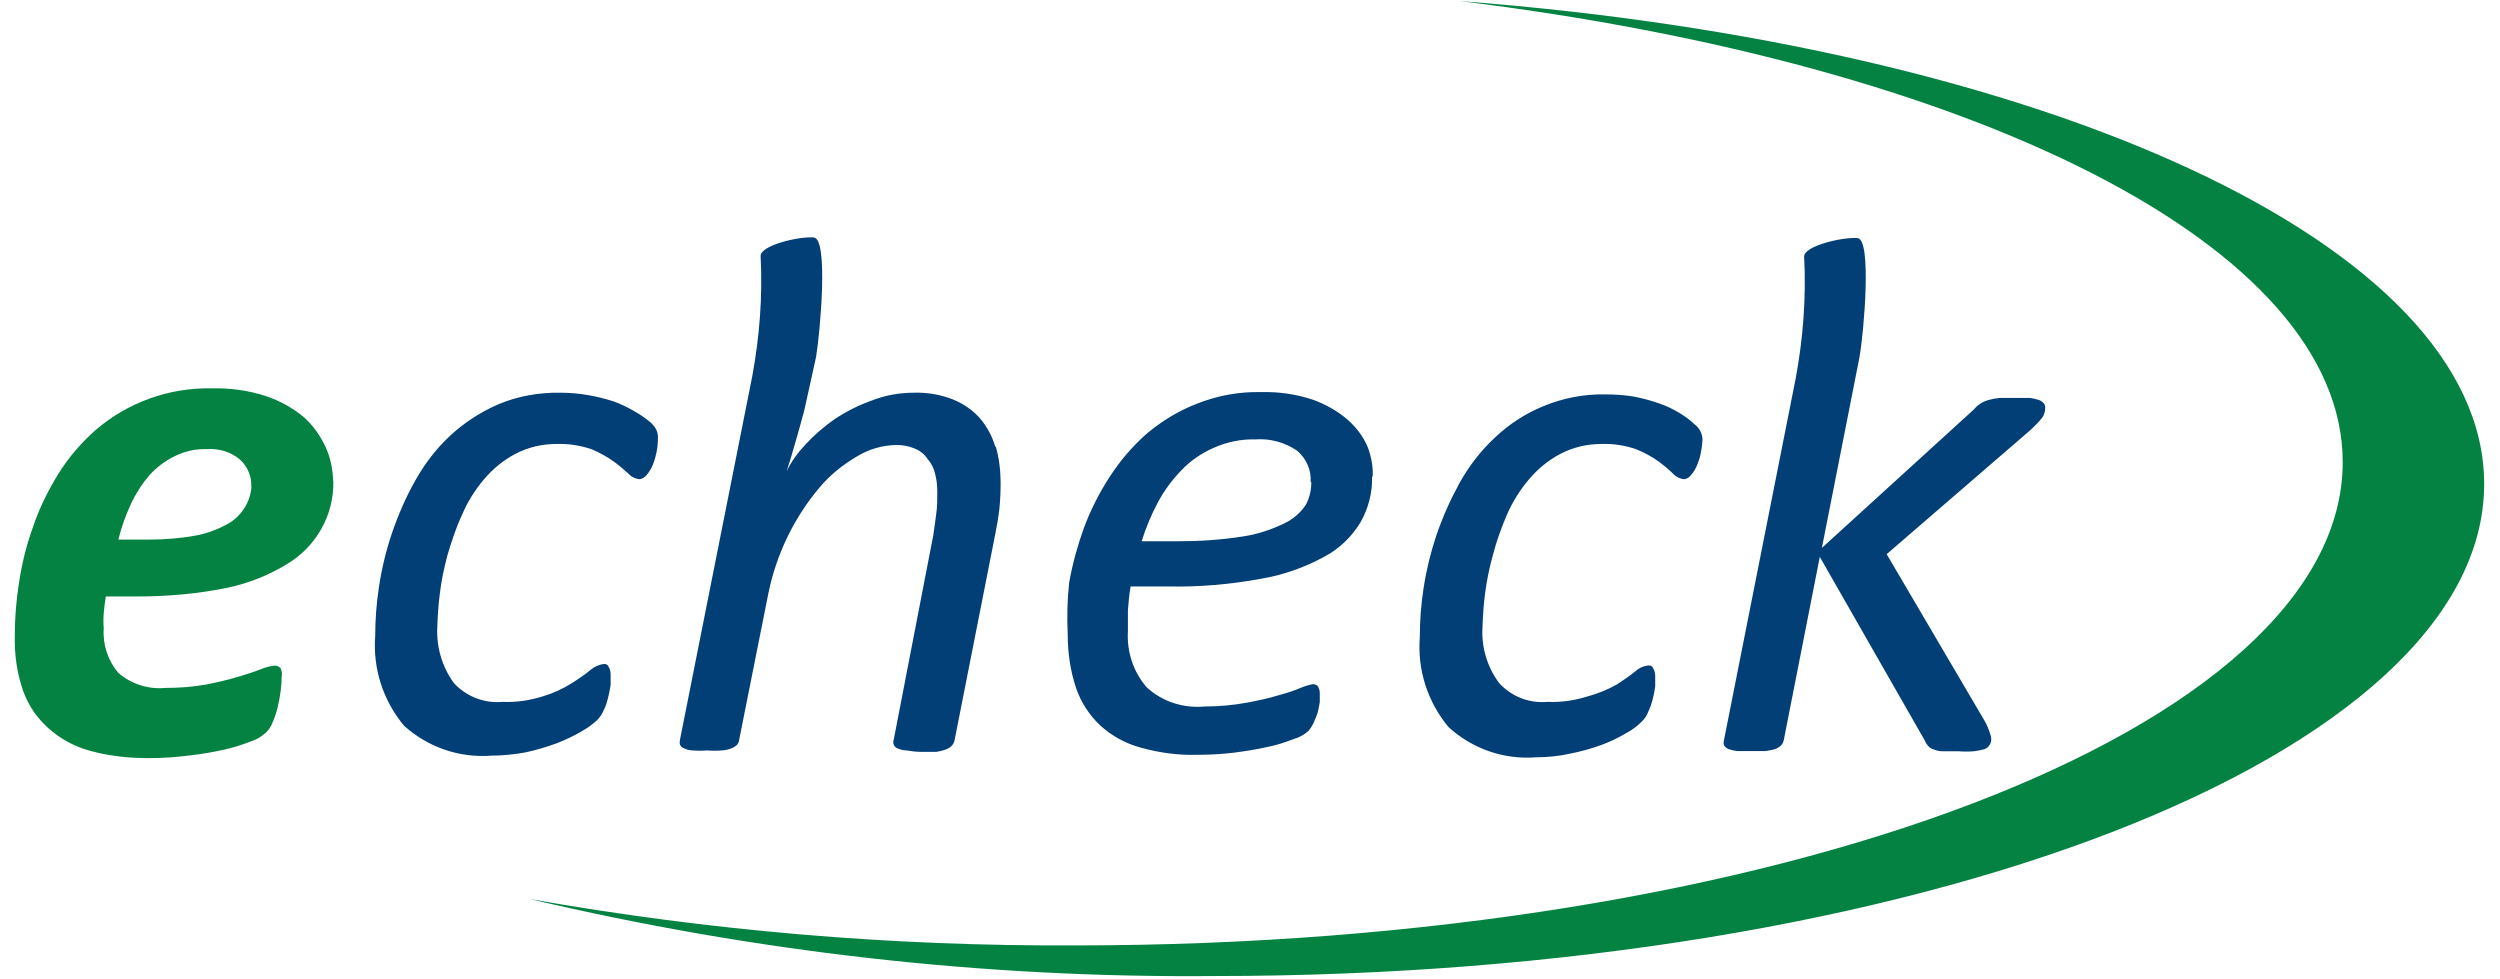 <svg xmlns="http://www.w3.org/2000/svg" width="120" height="47"><title>icn-echeck</title><desc>Created with Sketch.</desc><g fill="none"><g fill-rule="nonzero"><g><path id="Shape" fill="#048241" d="M16 23.08c.04 1.64-.82 3.16-2.23 4-.9.55-1.9.94-2.94 1.15-1.4.28-2.8.4-4.23.4H5.08c-.04.26-.08.53-.1.8-.02.26-.02.5 0 .72-.06.78.2 1.56.7 2.15.63.54 1.45.8 2.27.72.66 0 1.33-.05 1.98-.17.52-.1 1.02-.22 1.52-.37.44-.13.8-.25 1.1-.37.2-.08.42-.14.64-.16.1 0 .2.04.28.13.06.13.08.27.05.4 0 .24-.02.47-.05.7-.03.25-.08.5-.14.76-.06.25-.14.5-.24.72-.07.2-.18.36-.32.5-.22.2-.47.35-.74.43-.42.17-.86.3-1.3.4-.55.12-1.12.22-1.7.28-.62.08-1.26.12-1.9.12-.95 0-1.9-.1-2.8-.35-.75-.2-1.43-.57-2-1.08-.56-.5-.97-1.1-1.22-1.8-.3-.86-.42-1.75-.4-2.65 0-.85.07-1.7.2-2.53.14-.92.36-1.83.68-2.7.3-.9.72-1.73 1.2-2.52.5-.8 1.1-1.5 1.8-2.12 1.55-1.33 3.53-2.04 5.57-2 .9-.02 1.78.1 2.62.38.66.22 1.27.56 1.8 1 .45.4.8.9 1.05 1.44.23.5.35 1.07.36 1.64zm-3.94.26c.02-.48-.18-.95-.54-1.28-.44-.37-1.02-.55-1.6-.5-.53-.02-1.06.1-1.54.34-.45.22-.86.53-1.2.9-.36.42-.67.9-.9 1.4-.25.54-.45 1.1-.6 1.7h1.45c.77 0 1.55-.06 2.3-.2.53-.1 1.04-.3 1.5-.55.35-.2.64-.48.84-.83.18-.3.28-.63.3-.98z"/><path id="Shape" fill="#023F76" d="M31.58 21.03c0 .22-.02.44-.06.65-.04.2-.1.42-.18.62-.07.18-.17.34-.3.5-.08.1-.22.2-.37.2-.2-.03-.38-.12-.5-.26-.22-.2-.45-.4-.7-.58-.33-.24-.7-.44-1.08-.6-.54-.18-1.1-.27-1.68-.25-.7 0-1.37.16-1.98.48-.57.3-1.08.72-1.5 1.22-.43.5-.8 1.1-1.05 1.7-.3.63-.5 1.27-.7 1.93-.16.6-.3 1.24-.37 1.87-.07.53-.1 1.05-.12 1.58-.05.97.23 1.92.8 2.7.6.65 1.46.98 2.34.9.66.03 1.3-.07 1.94-.27.5-.15.95-.36 1.38-.63.38-.24.68-.45.9-.64.2-.16.42-.26.66-.28.1 0 .17.05.2.13.07.12.1.25.1.38 0 .17 0 .34 0 .5-.03.2-.07.4-.12.6-.05.2-.1.4-.2.58-.07.18-.18.35-.32.5-.22.2-.46.38-.73.53-.38.23-.8.42-1.2.58-.5.18-.98.33-1.5.44-.53.1-1.1.16-1.65.16-1.54.12-3.05-.4-4.2-1.44-1-1.2-1.5-2.74-1.38-4.3 0-.8.06-1.58.18-2.36.13-.87.34-1.74.62-2.57.3-.88.67-1.73 1.12-2.53.45-.8 1-1.53 1.68-2.16.67-.62 1.45-1.13 2.3-1.5.95-.4 1.97-.58 3-.56.45 0 .9.04 1.35.12.4.07.8.17 1.2.3.37.13.7.3 1.04.5.26.14.5.32.72.5.13.12.24.25.3.4.05.12.07.25.06.37zM65.86 22.88c.02.77-.18 1.52-.55 2.18-.42.7-1.02 1.28-1.74 1.66-.95.52-1.97.88-3.04 1.06-1.46.27-2.94.4-4.43.37h-1.83c-.07.38-.1.76-.13 1.14 0 .35 0 .7 0 1-.06 1 .26 1.96.9 2.7.76.7 1.78 1.02 2.8.92.67 0 1.34-.06 2-.18.52-.1 1.03-.2 1.54-.36.44-.12.8-.24 1.07-.36.2-.08.38-.14.58-.17.1 0 .18.04.24.12.05.1.08.2.08.32 0 .13 0 .28 0 .42-.03.17-.06.34-.1.5-.06.17-.12.33-.2.5-.06.13-.14.26-.24.38-.2.18-.46.33-.73.4-.42.16-.84.3-1.27.38-.53.12-1.06.2-1.6.27-.58.07-1.16.1-1.74.1-.92.03-1.83-.1-2.7-.34-.74-.2-1.4-.56-1.96-1.07-.53-.5-.93-1.12-1.16-1.8-.28-.84-.4-1.7-.4-2.58-.04-.83-.02-1.66.07-2.48.16-.9.4-1.76.7-2.6.32-.86.73-1.68 1.23-2.45.5-.78 1.1-1.48 1.8-2.1.72-.6 1.53-1.1 2.4-1.43 1-.4 2.03-.58 3.08-.56.85-.02 1.7.1 2.5.37.6.22 1.18.54 1.67.97.4.35.74.8.95 1.3.17.45.26.93.24 1.4zm-2.95.26c.04-.57-.2-1.12-.64-1.5-.58-.4-1.28-.6-2-.55-.68-.02-1.36.12-2 .4-.57.25-1.1.6-1.54 1.06-.45.46-.84.98-1.15 1.56-.32.6-.58 1.22-.78 1.87h1.8c1.02 0 2.05-.07 3.06-.23.68-.1 1.35-.32 1.97-.62.43-.2.8-.52 1.05-.9.18-.34.27-.72.26-1.1h-.03zM81.72 21.03c0 .22-.03.44-.07.65-.03.2-.1.42-.18.62-.07.18-.16.34-.3.5-.07.1-.2.2-.36.2-.2-.03-.37-.12-.5-.26-.2-.2-.44-.4-.68-.58-.34-.24-.7-.44-1.1-.6-.52-.18-1.1-.27-1.66-.25-.7 0-1.37.16-1.98.48-.57.3-1.08.72-1.5 1.22-.43.5-.8 1.1-1.06 1.7-.27.63-.5 1.27-.67 1.93-.17.6-.3 1.24-.38 1.87-.07.53-.1 1.05-.12 1.58-.06.97.22 1.92.8 2.7.6.65 1.45.98 2.32.9.66.03 1.32-.07 1.95-.27.48-.13.94-.32 1.37-.56.37-.24.67-.45.9-.64.18-.16.4-.26.65-.28.1 0 .17.05.2.14.07.1.1.24.1.38 0 .16 0 .33 0 .5-.03.2-.07.4-.12.6-.05.2-.12.4-.2.57-.07.2-.18.36-.32.5-.2.2-.45.4-.72.54-.38.23-.8.43-1.2.58-.5.18-1 .32-1.5.42-.54.12-1.1.18-1.66.18-1.53.12-3.05-.4-4.2-1.45-1-1.2-1.5-2.74-1.38-4.3 0-.8.06-1.58.18-2.36.13-.86.34-1.72.62-2.56.3-.87.67-1.7 1.12-2.52.45-.8 1-1.52 1.68-2.15.67-.64 1.45-1.15 2.3-1.5.95-.4 1.97-.6 3-.58.45 0 .9.03 1.35.1.4.08.8.18 1.2.32.36.12.7.28 1.03.48.25.16.5.33.7.53.14.1.25.24.32.4.04.1.06.2.07.3zM47.77 21.44c-.14-.5-.4-.97-.73-1.36-.35-.4-.8-.7-1.28-.9-.6-.24-1.25-.35-1.9-.33-.68 0-1.36.12-2 .37-.63.22-1.24.53-1.8.9-.5.35-.98.76-1.4 1.22-.36.38-.67.8-.9 1.28l.23-.74c.08-.28.17-.58.26-.9.1-.32.17-.62.25-.9.1-.32.16-.62.22-.9l.45-2.04c.2-1.2.6-5.66-.1-5.74-.7-.07-2.6.38-2.56.9.1 1.93-.05 3.85-.4 5.75L32.64 35.5c-.02.1-.02.17 0 .25.04.08.1.14.2.17.12.06.26.1.4.1.24.02.48.02.7 0 .25.02.48.02.7 0 .17 0 .33-.05.47-.1.1-.04.2-.1.27-.17.05-.07.1-.15.1-.24l1.4-7.02c.38-1.87 1.22-3.62 2.45-5.08.5-.6 1.12-1.1 1.8-1.5.57-.35 1.23-.54 1.9-.55.3 0 .6.05.9.18.24.1.45.27.6.5.18.2.3.45.36.72.08.3.1.6.1.9 0 .33 0 .66-.05 1-.04.37-.1.7-.14 1.02L42.9 35.5c-.03.1-.03.17 0 .25.04.08.1.14.18.17.14.06.28.1.42.1.24.04.5.07.73.07.25 0 .5 0 .72 0 .16-.03.3-.06.46-.12.1-.03.2-.1.27-.17.06-.06.1-.14.13-.22l1.96-9.93c.08-.4.15-.8.2-1.22.04-.4.06-.82.06-1.23 0-.6-.07-1.2-.23-1.76zM98.1 19.36c-.06-.07-.14-.13-.23-.16-.15-.05-.3-.08-.45-.1-.2 0-.43 0-.7 0-.28 0-.52 0-.73 0-.2.02-.37.05-.54.1-.14.04-.28.1-.4.18-.12.08-.22.17-.3.27l-7.3 6.65 1.8-9.13c.22-1.2.6-5.67-.08-5.74-.7-.07-2.62.38-2.57.9.1 1.95-.05 3.9-.4 5.8l-3.45 17.4c-.02.08-.02.17 0 .24.05.08.12.14.2.18.14.05.28.08.42.1.23 0 .46 0 .68 0 .24 0 .47 0 .7 0 .17-.02.33-.06.48-.1.1-.05.2-.1.27-.18.06-.07.1-.15.12-.24l1.73-8.8 5.02 8.78c.04.1.1.2.16.27.07.1.16.15.26.18.13.06.28.1.44.1.2 0 .44 0 .77 0 .26.02.5.02.76 0 .17-.02.33-.06.5-.1.1-.05.18-.1.24-.2.05-.08.08-.18.08-.27 0-.12-.04-.24-.08-.35-.06-.18-.14-.37-.24-.54l-4.7-8 6.88-5.94c.22-.2.42-.4.6-.63.08-.13.13-.28.13-.44 0-.1-.02-.17-.07-.24z"/><path fill="#048241" d="M70.05.05c24.57 3 42.4 11.73 42.4 22.13 0 12.82-27.24 23.2-60.86 23.2-8.78.04-17.54-.7-26.17-2.23 10.76 2.54 21.8 3.8 32.86 3.7 33.66 0 60.96-10.56 60.96-23.62 0-11.5-21.17-21.06-49.2-23.18z"/></g></g></g></svg>